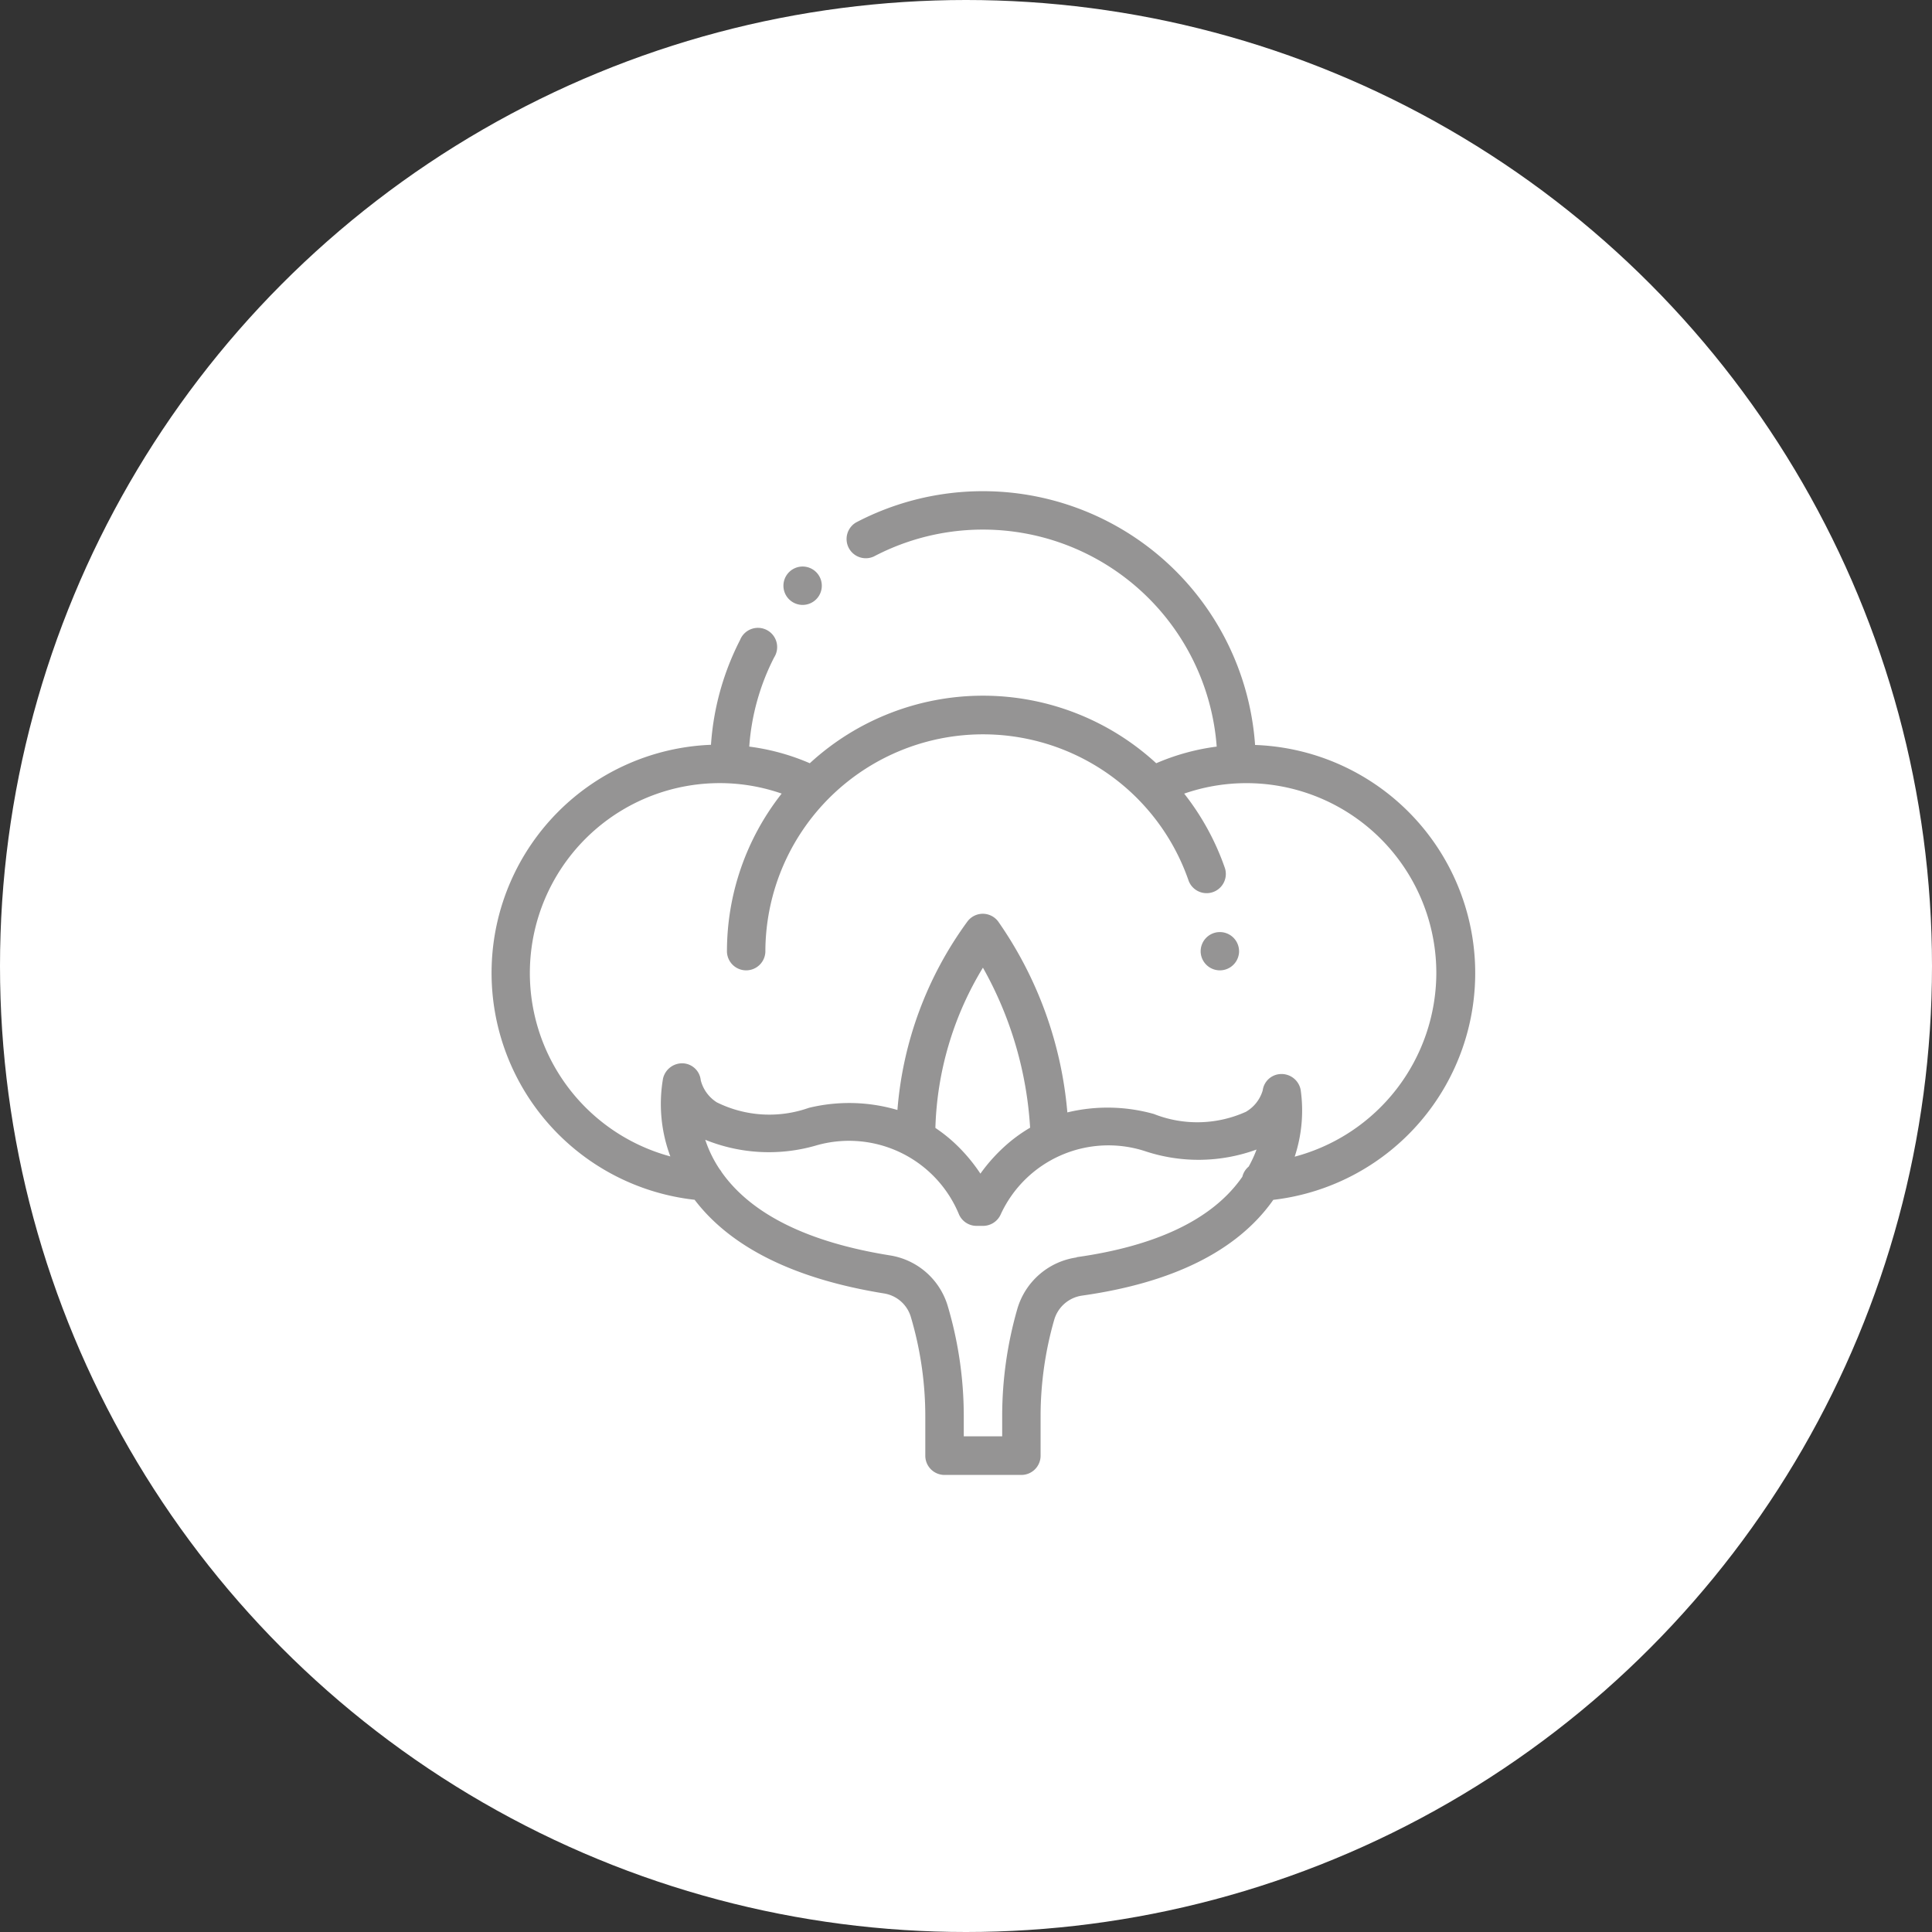 <svg xmlns="http://www.w3.org/2000/svg" width="59" height="59" viewBox="0 0 59 59">
  <rect x="0" y="0" width="59" height="59" fill="#333333" stroke="none"/>
  <g id="hlopok" transform="translate(-1154 -988)">
    <circle id="Ellipse_789" data-name="Ellipse 789" cx="29.5" cy="29.5" r="29.5" transform="translate(1154 988)" fill="#fff"/>
    <g id="cotton" transform="translate(1169 1003)">
      <path id="Path_12" data-name="Path 12" d="M23.328,7.75A8.333,8.333,0,0,0,11.144.954a.587.587,0,0,0,.546,1.038A7.16,7.16,0,0,1,22.156,7.8a6.863,6.863,0,0,0-1.847.508,7.813,7.813,0,0,0-10.579,0A6.858,6.858,0,0,0,7.881,7.8a7.053,7.053,0,0,1,.76-2.724A.587.587,0,1,0,7.6,4.545a8.218,8.218,0,0,0-.888,3.2,6.971,6.971,0,0,0-.5,13.894C7.325,23.1,9.272,24.06,12,24.5a1.021,1.021,0,0,1,.814.712,10.671,10.671,0,0,1,.443,3.043v1.2a.587.587,0,0,0,.587.587h2.347a.587.587,0,0,0,.587-.587v-1.2a10.683,10.683,0,0,1,.414-2.944,1.039,1.039,0,0,1,.849-.745c2.767-.39,4.723-1.361,5.816-2.886l.027-.039A6.971,6.971,0,0,0,23.328,7.75ZM17.878,23.4a2.213,2.213,0,0,0-1.814,1.584,11.86,11.86,0,0,0-.459,3.268v.611H14.432v-.611a11.849,11.849,0,0,0-.492-3.377,2.2,2.2,0,0,0-1.753-1.536c-2.508-.4-4.239-1.257-5.147-2.541a.577.577,0,0,0-.063-.091,3.743,3.743,0,0,1-.44-.9,5.171,5.171,0,0,0,3.416.165,3.632,3.632,0,0,1,4.322,2.088.586.586,0,0,0,.537.376l.2,0a.591.591,0,0,0,.55-.355,3.621,3.621,0,0,1,4.389-1.932,5.17,5.17,0,0,0,3.422-.044,3.678,3.678,0,0,1-.24.52.586.586,0,0,0-.194.311l-.049.069c-.9,1.243-2.588,2.046-5.011,2.387Zm-4.313-3.949a9.957,9.957,0,0,1,1.452-4.9,11.346,11.346,0,0,1,1.441,4.887,4.676,4.676,0,0,0-.67.476,5.2,5.2,0,0,0-.848.927,5.215,5.215,0,0,0-.816-.958,4.693,4.693,0,0,0-.559-.438Zm10.973.871a4.488,4.488,0,0,0,.183-2.034.594.594,0,0,0-.6-.489.575.575,0,0,0-.56.5,1.122,1.122,0,0,1-.512.653,3.609,3.609,0,0,1-2.813.067,5.235,5.235,0,0,0-2.641-.048,11.949,11.949,0,0,0-2.109-5.826.587.587,0,0,0-.473-.24h0a.586.586,0,0,0-.474.242,11.234,11.234,0,0,0-2.133,5.75A5.21,5.21,0,0,0,9.7,18.832a3.614,3.614,0,0,1-2.809-.168,1.129,1.129,0,0,1-.491-.673.574.574,0,0,0-.542-.519.6.6,0,0,0-.611.468,4.571,4.571,0,0,0,.224,2.375,5.8,5.8,0,0,1,1.5-11.4,5.753,5.753,0,0,1,1.9.32A7.782,7.782,0,0,0,7.2,14.07a.587.587,0,0,0,1.173,0A6.648,6.648,0,0,1,19.763,9.414l.019.02A6.627,6.627,0,0,1,21.3,11.9a.587.587,0,0,0,1.109-.383,7.8,7.8,0,0,0-1.246-2.281,5.8,5.8,0,0,1,7.7,5.479,5.817,5.817,0,0,1-4.326,5.608Zm0,0" fill="#959494"/>
      <path id="Path_13" data-name="Path 13" d="M369.9,229.5a.587.587,0,0,0-.584.589v.017a.587.587,0,0,0,1.173,0v-.022a.587.587,0,0,0-.589-.584Zm0,0" transform="translate(-347.65 -216.036)" fill="#959494"/>
      <path id="Path_14" data-name="Path 14" d="M152.715,40.365a.586.586,0,1,0-.415-.172A.589.589,0,0,0,152.715,40.365Zm0,0" transform="translate(-143.204 -36.892)" fill="#959494"/>
    </g>
  </g>
</svg>
